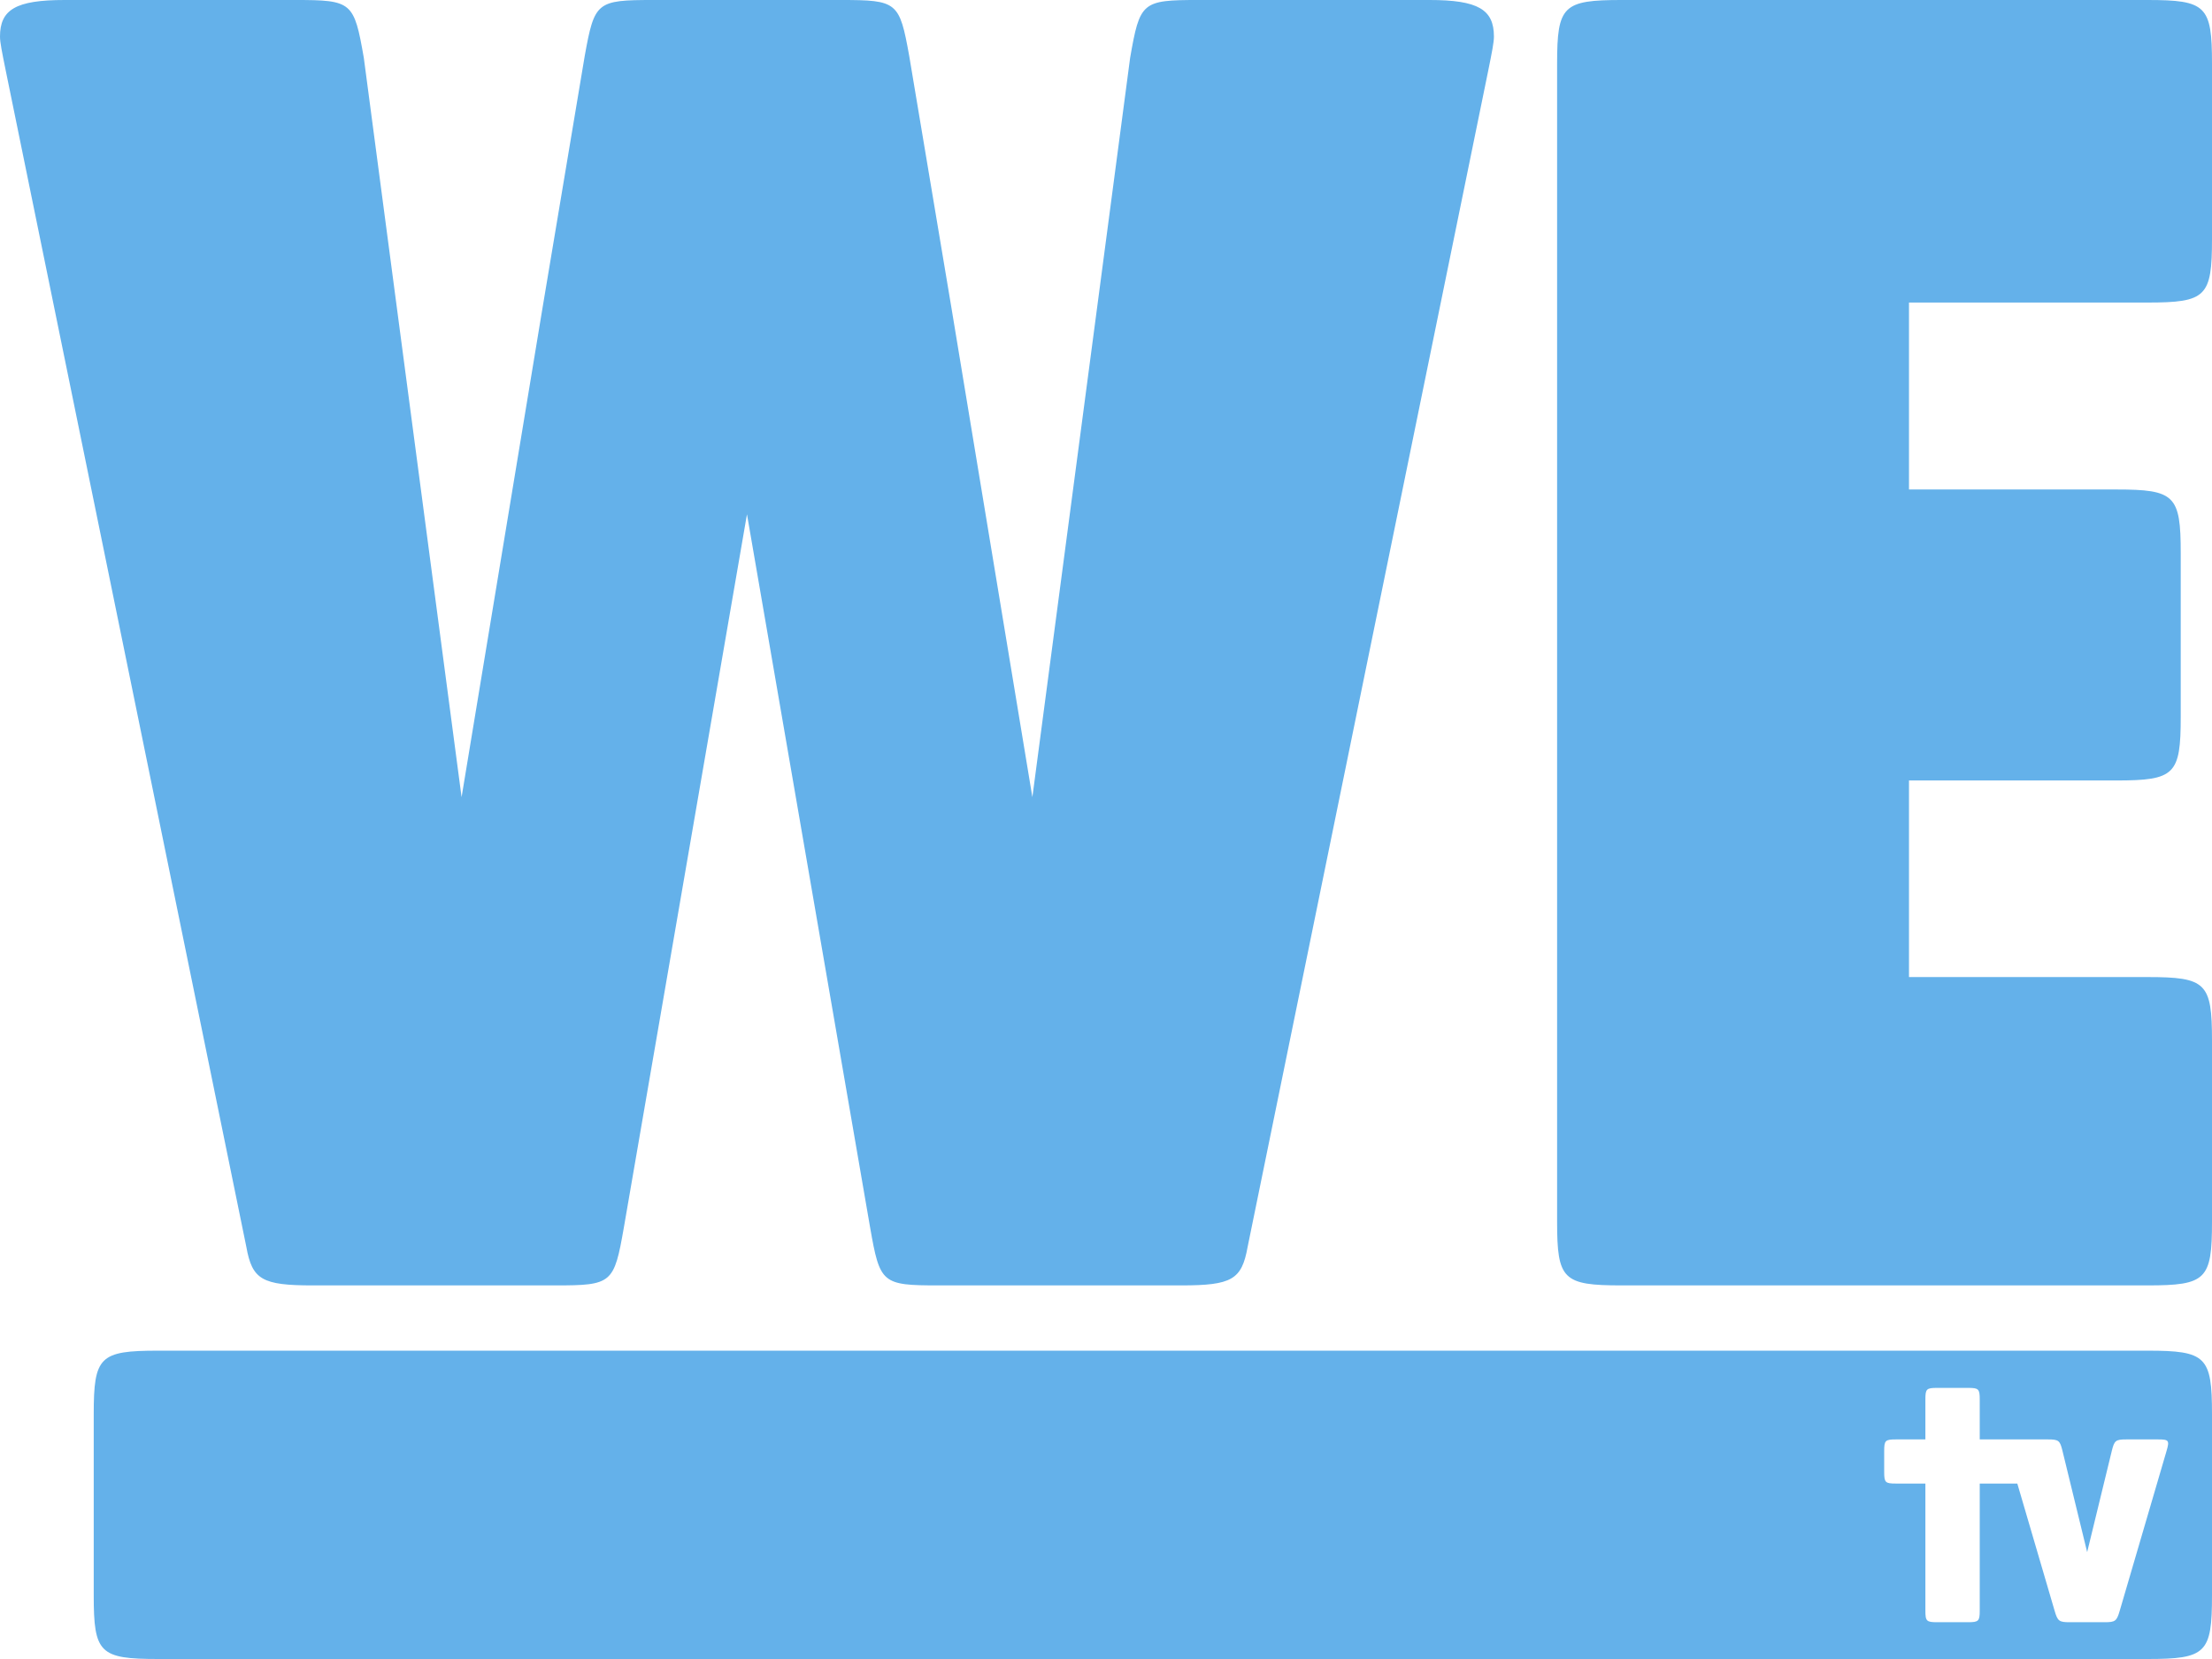 <svg xmlns="http://www.w3.org/2000/svg" xmlns:xlink="http://www.w3.org/1999/xlink" width="400" height="300"><defs><path d="M391.78 262.384l-8.456 28.861c-.553 1.904-.801 2.103-2.741 2.103h-6.317c-1.931 0-2.182-.199-2.735-2.103l-6.736-22.971h-6.795v22.971c0 1.904-.199 2.103-2.129 2.103h-5.566c-1.94 0-2.133-.199-2.133-2.103v-22.971h-5.324c-1.931 0-2.126-.187-2.126-2.094v-3.796c0-1.904.196-2.091 2.126-2.091h5.324v-7.224c0-1.907.192-2.094 2.133-2.094h5.566c1.931 0 2.129.187 2.129 2.094v7.224h12.336c1.937 0 2.173.187 2.632 2.091l4.458 18.288 4.451-18.288c.463-1.904.708-2.091 2.642-2.091h5.743c1.943 0 2.077.187 1.518 2.091h0zm-3.442-18.141H28.617c-10.604 0-11.668 1.047-11.668 11.495v32.758C16.949 298.95 18.013 300 28.62 300h359.718c10.604 0 11.662-1.05 11.662-11.504v-32.758c0-10.445-1.059-11.495-11.662-11.495h0zm0-244.243h-95.092c-10.61 0-11.672 1.044-11.672 11.498v209.449c0 10.448 1.062 11.495 11.672 11.495h95.092c10.604 0 11.662-1.047 11.662-11.495v-32.761c0-10.46-1.059-11.501-11.662-11.501h-43.132v-35.55h37.476c10.601 0 11.662-1.044 11.662-11.498v-29.617c0-10.457-1.062-11.504-11.662-11.504h-37.476V54.71h43.132c10.604 0 11.662-1.047 11.662-11.498V11.498C400 1.044 398.941 0 388.338 0h0zM56.564 232.442h43.874c10.25 0 10.604-.346 12.373-10.454l22.266-128.994 22.272 128.994c1.769 10.108 2.12 10.454 12.37 10.454h43.871c9.194 0 10.961-1.047 12.022-6.97l43.483-212.578c.705-3.49 1.055-5.229 1.055-6.276 0-4.877-2.822-6.618-11.662-6.618h-41.76c-10.244 0-10.598.343-12.364 10.451l-17.678 133.702-14.621-88.399-7.652-45.649C162.648.343 162.294 0 152.047 0h-33.935c-10.25 0-10.604.343-12.373 10.105l-7.646 45.649-14.624 88.399L65.789 10.451C64.023.343 63.669 0 53.422 0H11.668C2.831 0 0 1.742 0 6.618c0 1.047.357 2.786 1.065 6.276l43.48 212.578c1.059 5.923 2.831 6.97 12.019 6.97h0z" id="A"/></defs><use fill="#64b1ea" xlink:href="#A" fill-rule="evenodd"/></svg>
